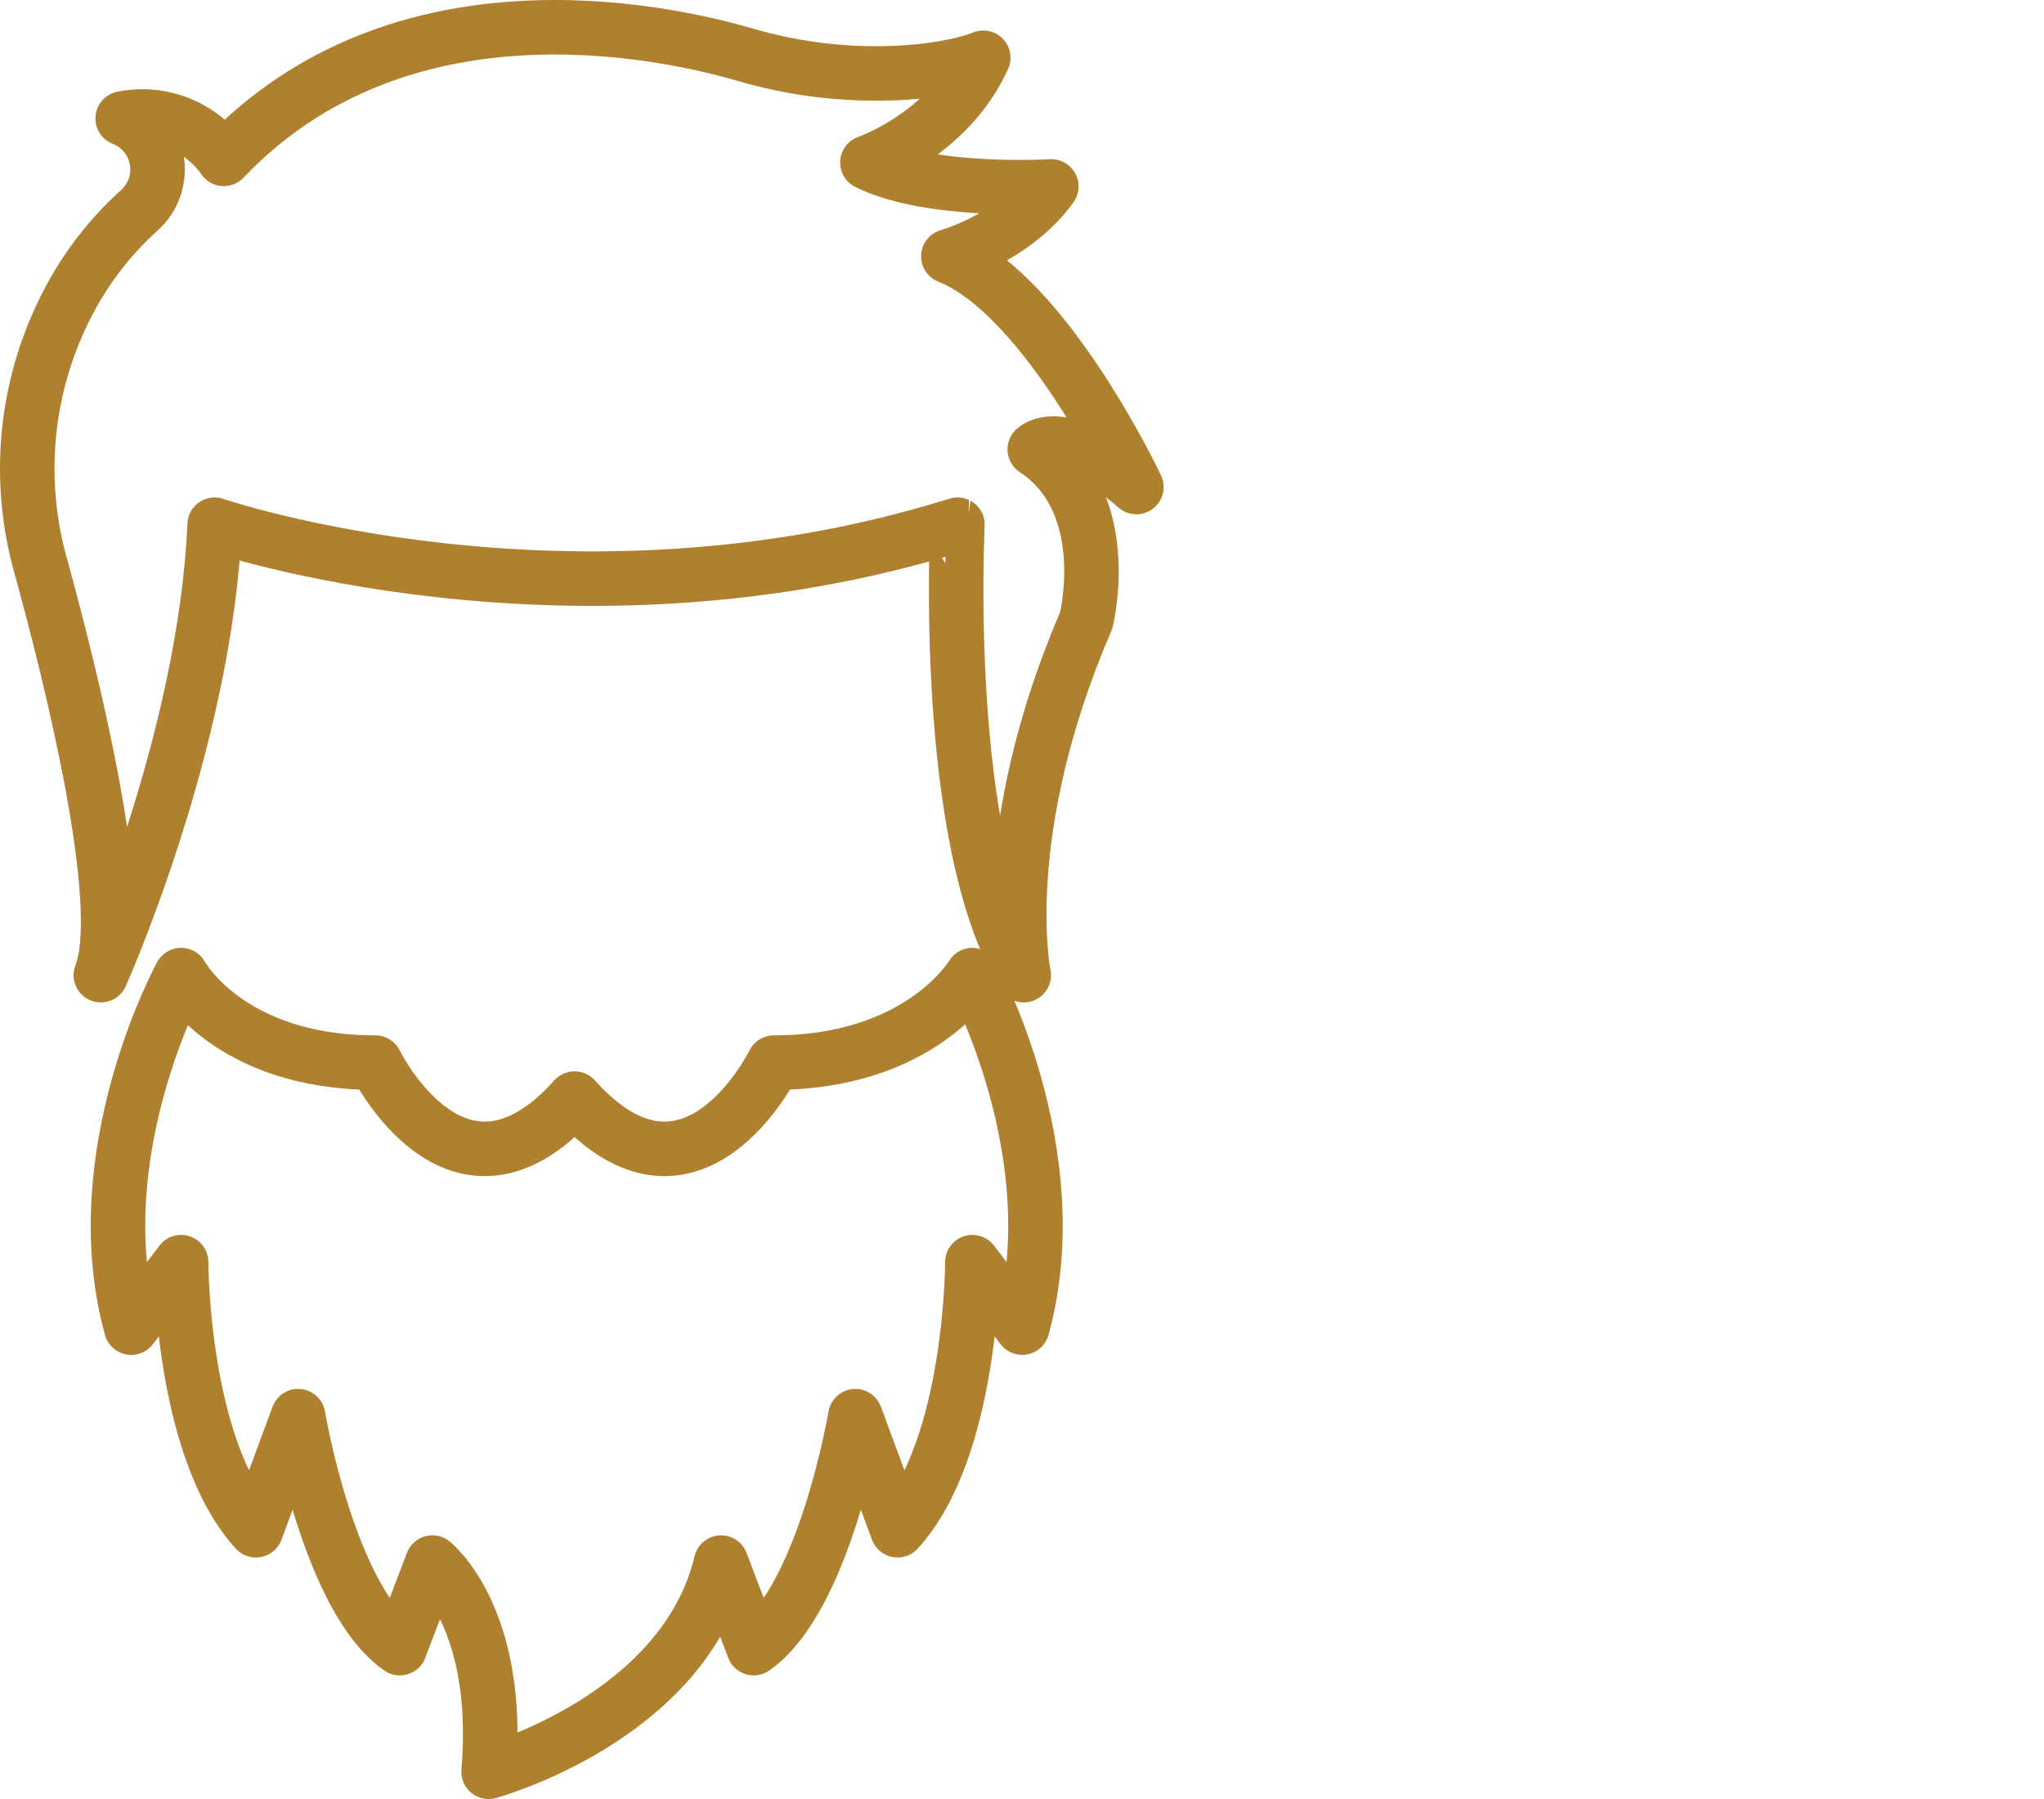 <svg xmlns="http://www.w3.org/2000/svg" width="75" height="66" viewBox="0 0 75 66" fill="none"><path d="M35.678 35.774C35.678 35.774 33.787 38.985 28.395 38.985C28.395 38.985 25.398 45.119 21.084 40.304C16.77 45.119 13.773 38.985 13.773 38.985C8.383 38.983 6.645 35.774 6.645 35.774C6.645 35.774 3.055 42.321 4.815 48.708L6.645 46.305C6.645 46.305 6.645 53.141 9.391 56.14L10.939 51.955C10.939 51.955 12.064 58.651 14.67 60.465L15.866 57.326C15.866 57.326 18.407 59.318 17.929 65C17.929 65 25.096 63.051 26.458 57.326L27.655 60.465C30.259 58.651 31.385 51.955 31.385 51.955L32.934 56.14C35.679 53.141 35.679 46.305 35.679 46.305L37.509 48.706C39.268 42.32 35.678 35.774 35.678 35.774Z" stroke="#AF802E" stroke-width="2" stroke-linecap="round" stroke-linejoin="round"></path><path d="M37.564 35.775C37.564 35.775 36.484 30.582 39.857 22.758C39.857 22.758 40.937 18.441 37.968 16.485C37.968 16.485 38.949 15.474 41.697 17.868C41.697 17.868 38.373 10.82 34.797 9.403C34.797 9.403 37.226 8.729 38.575 6.84C38.575 6.84 34.122 7.11 31.828 5.963C31.828 5.963 34.797 4.952 36.079 2.119C36.079 2.119 34.399 2.851 31.109 2.664C29.83 2.587 28.564 2.366 27.335 2.005C24.262 1.111 14.655 -0.948 8.212 5.828C7.804 5.247 7.236 4.798 6.577 4.534C5.918 4.271 5.197 4.205 4.501 4.345L4.535 4.358C4.851 4.488 5.129 4.697 5.343 4.965C5.556 5.232 5.697 5.55 5.754 5.887C5.81 6.225 5.779 6.571 5.665 6.893C5.55 7.215 5.355 7.503 5.098 7.729C4.066 8.662 3.204 9.767 2.551 10.995C0.954 13.986 0.573 17.477 1.488 20.741C2.626 24.869 4.709 33.22 3.7 35.775C3.7 35.775 7.537 27.209 7.875 19.25C7.875 19.25 20.897 23.702 35.133 19.25C35.135 19.251 34.527 30.851 37.564 35.775Z" stroke="#AF802E" stroke-width="2" stroke-linecap="round" stroke-linejoin="round"></path></svg>